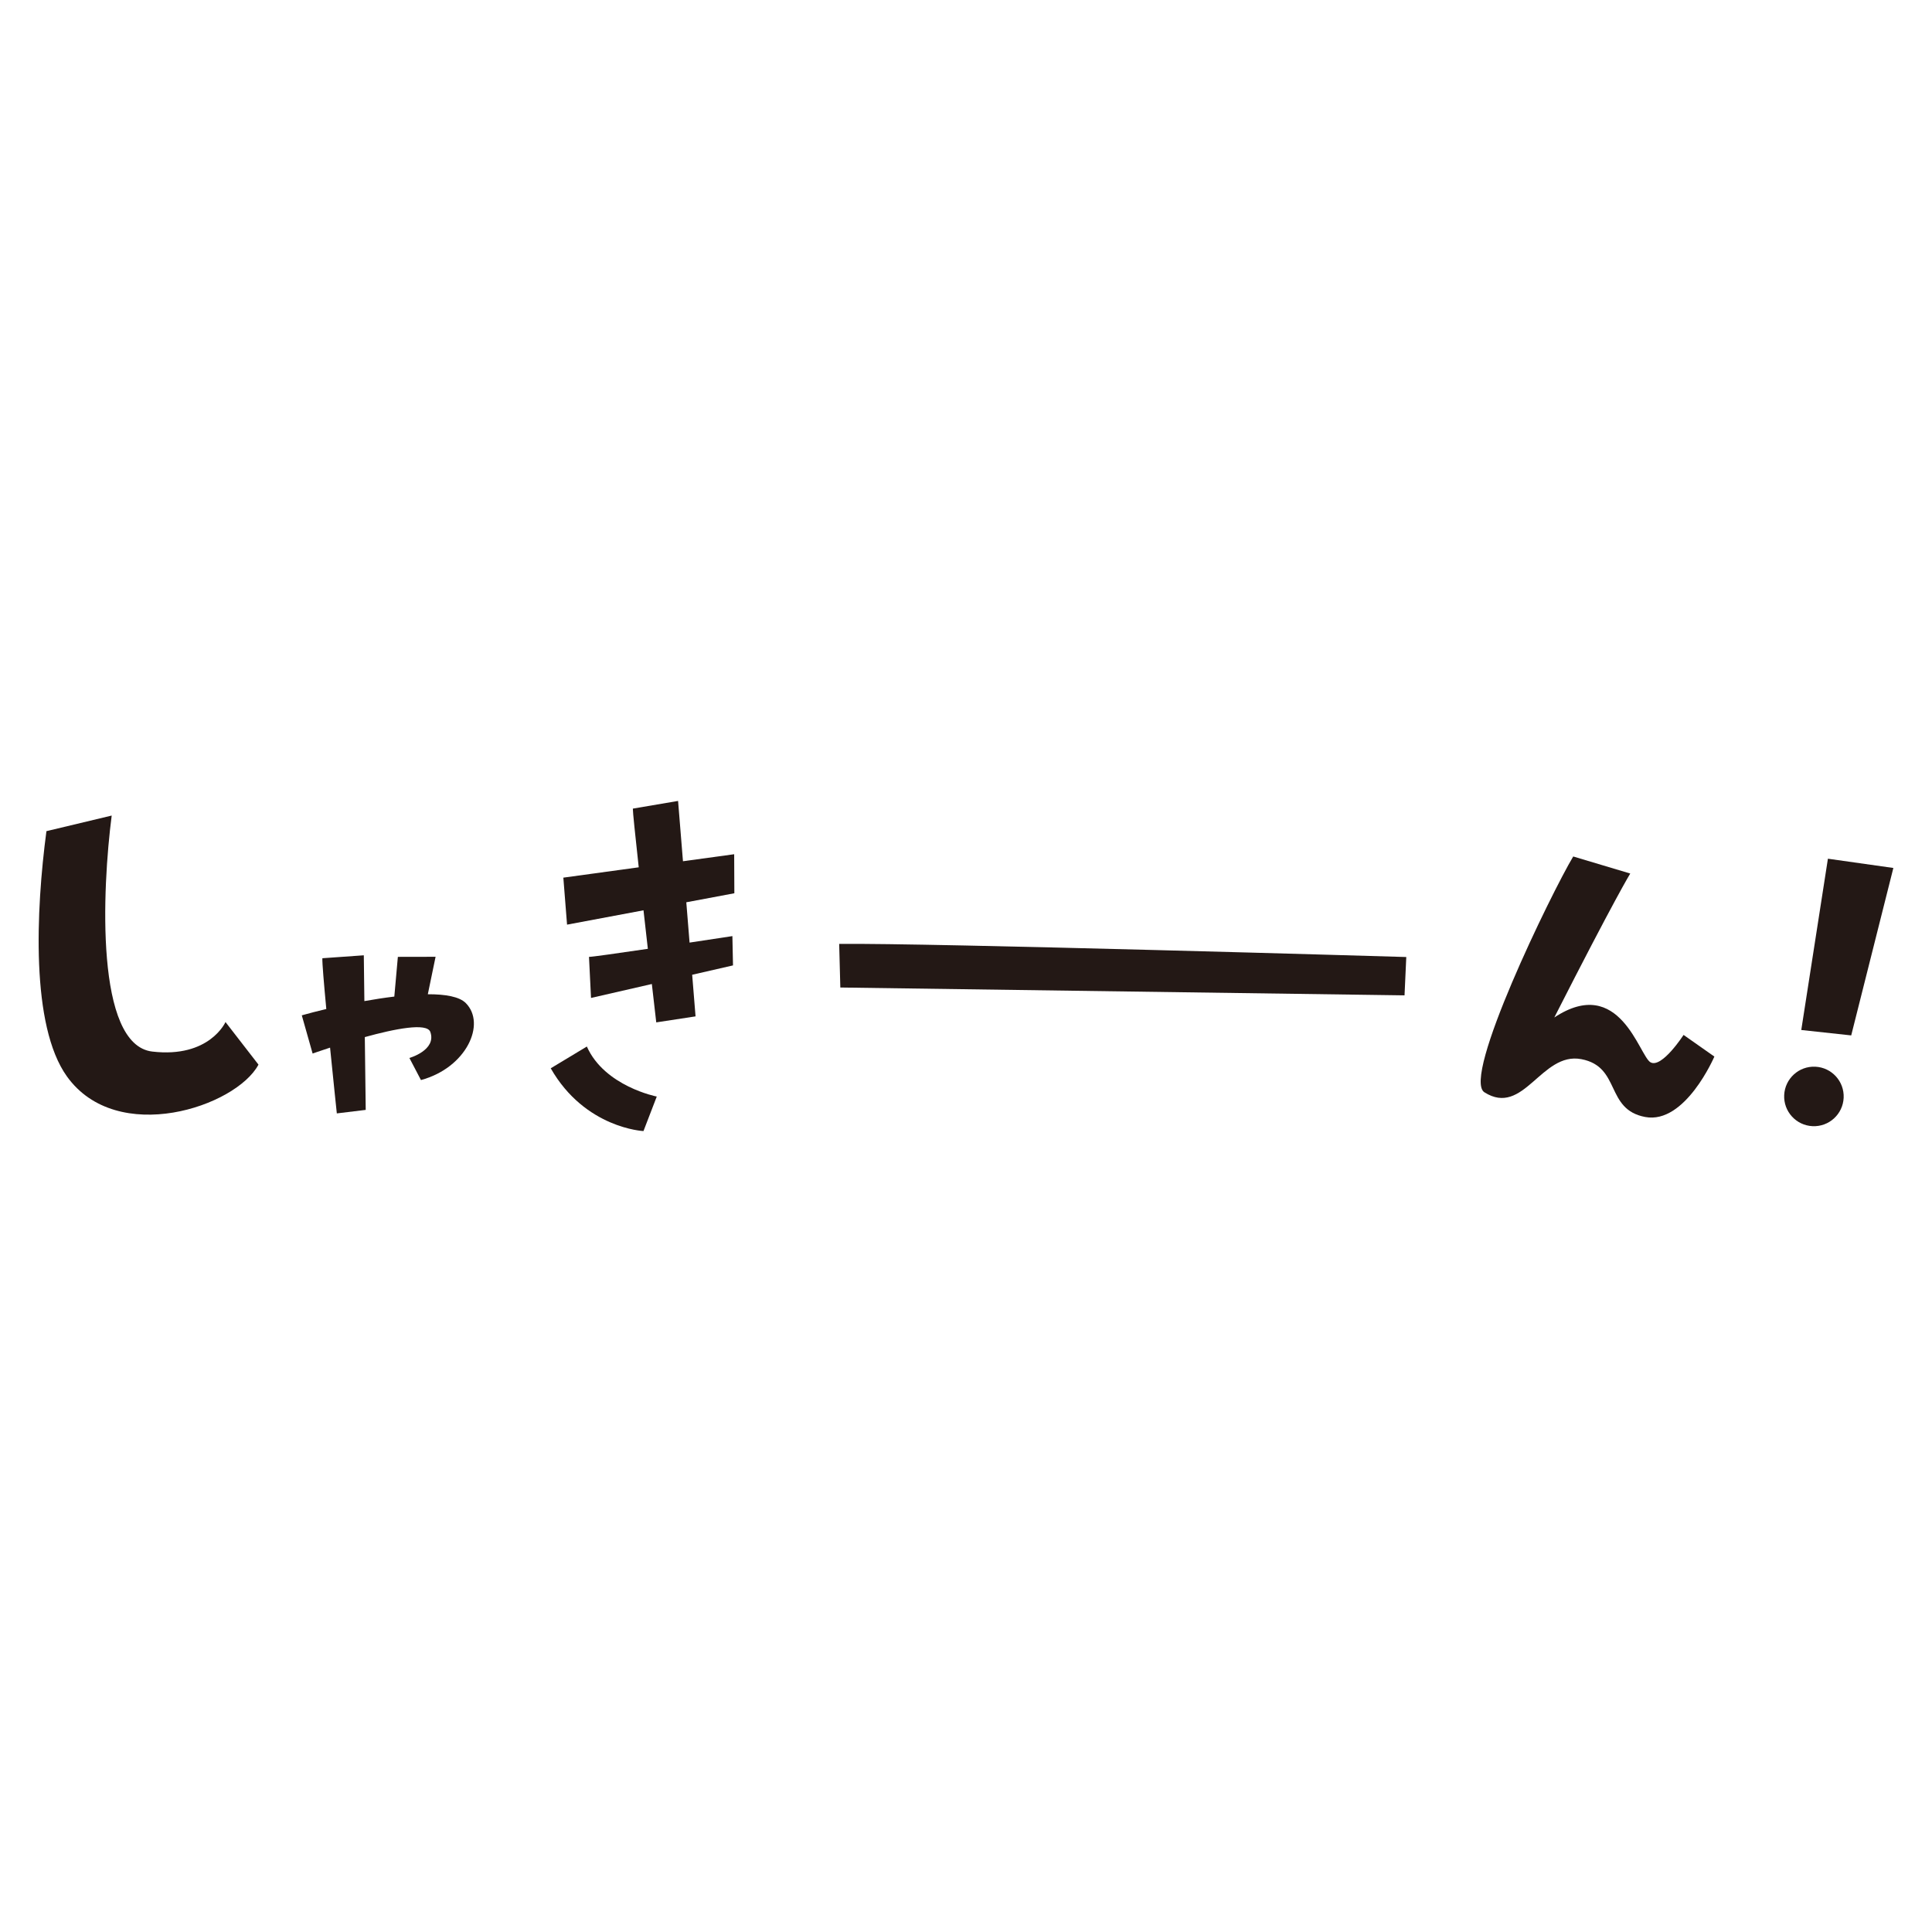 <?xml version="1.0" encoding="utf-8"?>
<!-- Generator: Adobe Illustrator 22.1.0, SVG Export Plug-In . SVG Version: 6.00 Build 0)  -->
<svg version="1.1" id="_x30_" xmlns="http://www.w3.org/2000/svg" xmlns:xlink="http://www.w3.org/1999/xlink" x="0px" y="0px"
	 viewBox="0 0 512 512" style="enable-background:new 0 0 512 512;" xml:space="preserve">
<style type="text/css">
	.st0{fill:#231815;}
</style>
<g>
	<path class="st0" d="M59.76,270.851c0,0-4.249,9.603-19.408,7.823c-15.159-1.781-13.273-43.063-10.751-62.543l-17.297,4.135
		c-2.78,20.988-4.191,51.565,5.43,64.994c13.304,18.57,44.811,8.034,50.764-3.124L59.76,270.851z"/>
	<path class="st0" d="M113.378,263.486l2.057-9.928l-9.996,0.019l-0.94,10.524c-2.609,0.314-5.293,0.727-7.934,1.199l-0.151-12.136
		l-10.983,0.778c-0.055,1.213,0.416,6.786,1.045,13.456c-2.444,0.578-4.658,1.154-6.496,1.675l2.869,10.127
		c0,0,1.839-0.657,4.624-1.568c0.915,9.15,1.79,17.429,1.79,17.429l7.658-0.929l-0.24-19.293c7.928-2.19,16.482-3.892,17.366-1.353
		c1.683,4.837-5.55,6.886-5.55,6.886l3.064,5.852c12.048-3.258,17.34-14.915,11.879-20.4
		C121.748,264.122,118.037,263.473,113.378,263.486z"/>
	<path class="st0" d="M194.61,236.723l-0.045-10.344l-13.572,1.86l-1.297-15.985l-11.987,2.038
		c-0.031,0.686,0.645,7.187,1.561,15.554l-19.979,2.739l0.983,12.456l20.26-3.801c0.386,3.444,0.777,6.912,1.151,10.206
		c-7.864,1.16-14.932,2.165-15.596,2.135l0.537,10.884l16.119-3.694c0.689,6.035,1.167,10.172,1.167,10.172l10.415-1.593
		l-0.895-11.029l10.82-2.48l-0.162-7.764c0,0-4.987,0.763-11.349,1.72l-0.866-10.684L194.61,236.723z"/>
	<path class="st0" d="M155.522,277.341l-9.572,5.768c9.098,15.929,24.579,16.636,24.579,16.636l3.521-9.147
		C174.05,290.598,160.211,287.898,155.522,277.341z"/>
	<path class="st0" d="M222.391,250.148l0.304,11.552l149.52,2.08l0.464-10.159C372.678,253.62,245.677,249.854,222.391,250.148z"/>
	<path class="st0" d="M437.406,281.525c-2.988-1.668-8.124-23.348-25.498-11.887c15.988-31.438,20.124-38.142,20.124-38.142
		l-15.112-4.52c-5.804,9.692-29.631,58.632-23.534,62.495c10.421,6.604,15.045-10.801,25.676-8.784
		c10.55,2.002,6.285,13.307,16.916,15.325c10.63,2.017,18.347-16.012,18.347-16.012l-8.163-5.734
		C446.163,274.266,440.393,283.193,437.406,281.525z"/>
	<polygon class="st0" points="490.59,274.394 501.76,230.02 484.417,227.566 477.356,272.959 	"/>
	<path class="st0" d="M472.828,290.207c-0.199,4.352,3.168,8.041,7.52,8.24c4.352,0.199,8.041-3.168,8.24-7.52
		c0.199-4.352-3.168-8.041-7.52-8.24C476.716,282.488,473.027,285.855,472.828,290.207z"/>
</g>
</svg>
